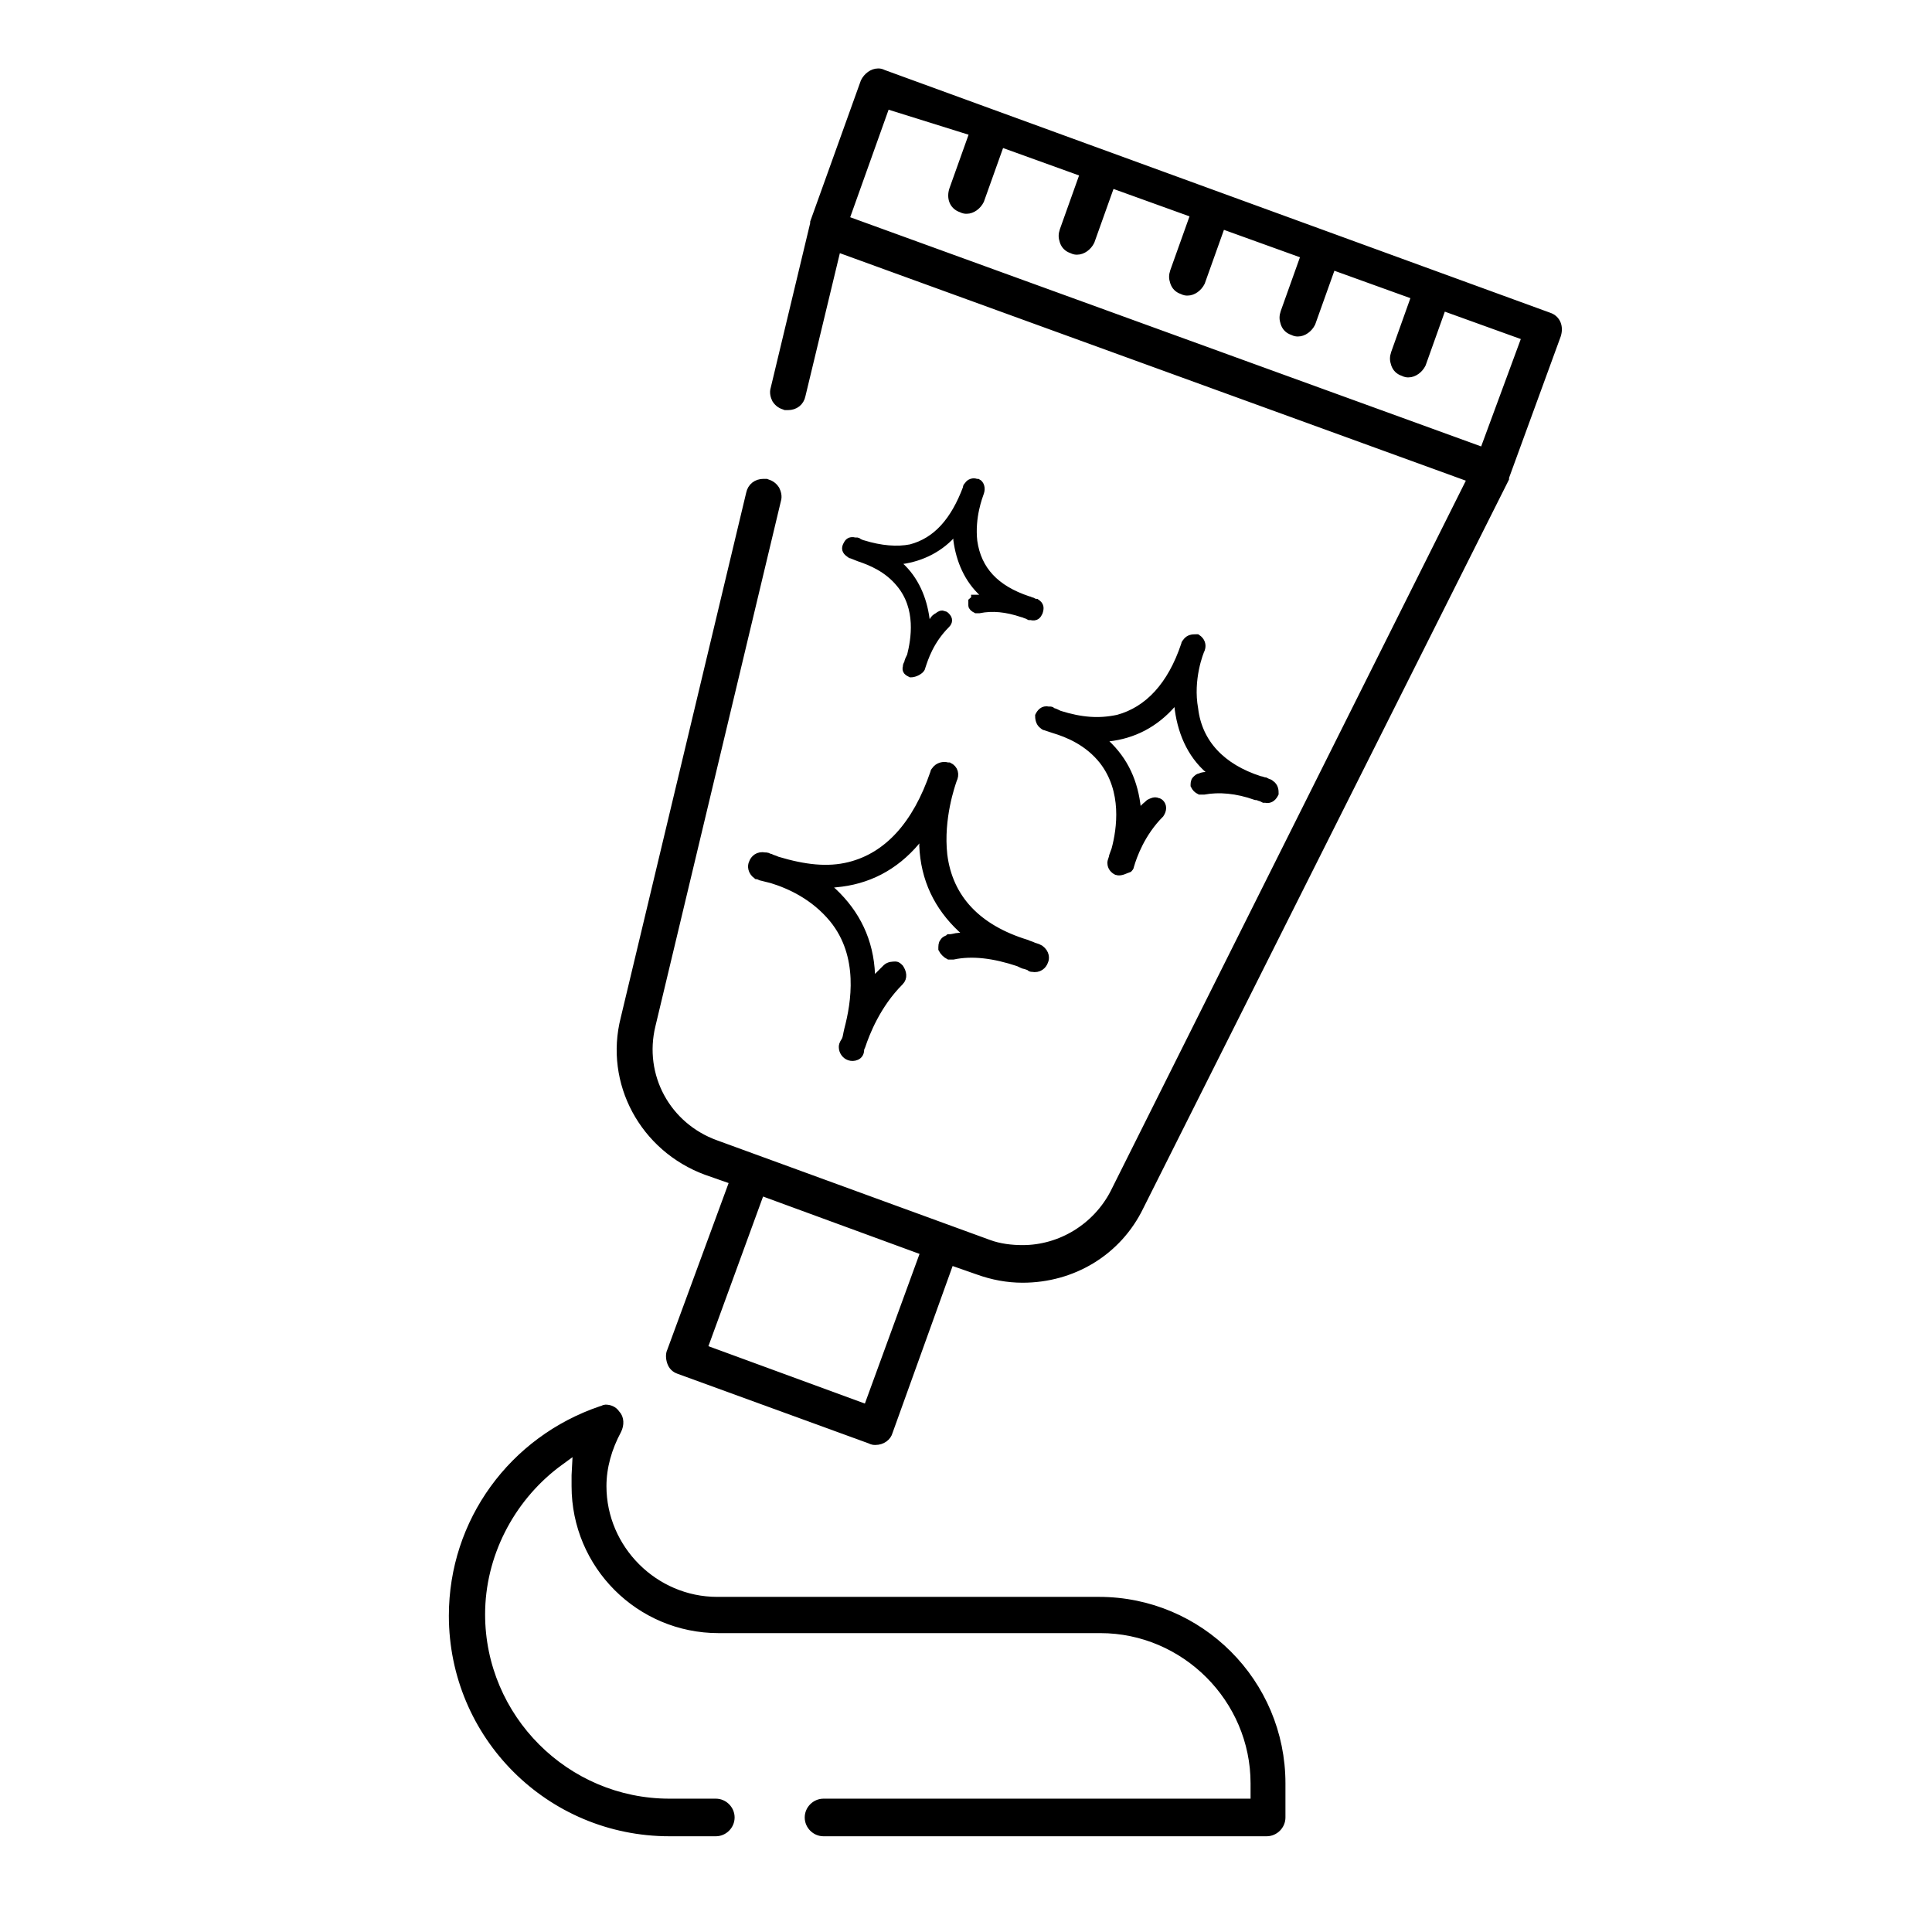<?xml version="1.0" encoding="utf-8"?>
<!-- Generator: Adobe Illustrator 27.9.2, SVG Export Plug-In . SVG Version: 6.00 Build 0)  -->
<svg version="1.1" id="Слой_1" xmlns="http://www.w3.org/2000/svg" xmlns:xlink="http://www.w3.org/1999/xlink" x="0px" y="0px"
	 viewBox="0 0 141.7 141.7" style="enable-background:new 0 0 141.7 141.7;" xml:space="preserve">
<style type="text/css">
	.st0{stroke:#000000;stroke-width:0.558;stroke-miterlimit:10;}
</style>
<path class="st0" d="M60.4,134.4c-0.6,0-1.1-0.5-1.1-1.1s0.5-1.1,1.1-1.1H92v-1.4c0-6.2-5.1-11.3-11.3-11.3h-28
	c-5.8,0-10.5-4.7-10.5-10.5c0-0.3,0-0.5,0-0.8l0.1-1.9l-1.5,1.1c-3.4,2.6-5.5,6.7-5.5,11c0,7.6,6.2,13.8,13.8,13.8h3.4
	c0.6,0,1.1,0.5,1.1,1.1s-0.5,1.1-1.1,1.1h-3.4c-8.8,0-15.9-7.1-15.9-15.9c0-6.9,4.4-12.9,10.9-15.1c0.1,0,0.2-0.1,0.3-0.1
	c0.3,0,0.6,0.1,0.8,0.4c0.3,0.3,0.3,0.8,0.1,1.2c-0.7,1.3-1.1,2.7-1.1,4.1c0,4.6,3.8,8.4,8.4,8.4h28c7.4,0,13.4,6,13.4,13.4v2.5
	c0,0.6-0.5,1.1-1.1,1.1H60.4z"/>
<path class="st0" d="M64.2,105.7c-0.1,0-0.2,0-0.4-0.1l-14-5.1c-0.3-0.1-0.5-0.3-0.6-0.6c-0.1-0.3-0.1-0.6,0-0.8l4.6-12.5l-2-0.7
	c-4.6-1.7-7.2-6.5-6-11.2L55,36.2c0.1-0.5,0.5-0.8,1-0.8c0.1,0,0.2,0,0.2,0c0.3,0.1,0.5,0.2,0.7,0.5c0.1,0.2,0.2,0.5,0.1,0.8
	l-9.2,38.5c-0.9,3.7,1.1,7.4,4.7,8.7l20,7.3c0.8,0.3,1.7,0.4,2.5,0.4c2.8,0,5.4-1.6,6.7-4.1l26.2-52.4L61.4,18.2L58.8,29
	c-0.1,0.5-0.5,0.8-1,0.8c-0.1,0-0.2,0-0.2,0c-0.3-0.1-0.5-0.2-0.7-0.5c-0.1-0.2-0.2-0.5-0.1-0.8l2.9-12.1v-0.1L63.4,6
	c0.2-0.4,0.6-0.7,1-0.7c0.1,0,0.2,0,0.4,0.1l48.8,17.8c0.6,0.2,0.8,0.8,0.6,1.4L110.4,35v0.1L83.6,88.5c-1.6,3.3-4.9,5.3-8.6,5.3
	c-1.1,0-2.2-0.2-3.3-0.6l-2-0.7L65.2,105C65.1,105.4,64.7,105.7,64.2,105.7z M51.6,98.9l12,4.4l4.2-11.5l-12-4.4L51.6,98.9z
	 M62,16.1l46.8,17l3.1-8.4l-6.1-2.2l-1.5,4.2c-0.2,0.4-0.6,0.7-1,0.7c-0.1,0-0.2,0-0.4-0.1c-0.3-0.1-0.5-0.3-0.6-0.6s-0.1-0.5,0-0.8
	l1.5-4.2l-6.1-2.2l-1.5,4.2c-0.2,0.4-0.6,0.7-1,0.7c-0.1,0-0.2,0-0.4-0.1c-0.3-0.1-0.5-0.3-0.6-0.6c-0.1-0.3-0.1-0.5,0-0.8l1.5-4.2
	l-6.1-2.2l-1.5,4.2c-0.2,0.4-0.6,0.7-1,0.7c-0.1,0-0.2,0-0.4-0.1c-0.3-0.1-0.5-0.3-0.6-0.6c-0.1-0.3-0.1-0.5,0-0.8l1.5-4.2l-6.1-2.2
	L80,17.7c-0.2,0.4-0.6,0.7-1,0.7c-0.1,0-0.2,0-0.4-0.1c-0.3-0.1-0.5-0.3-0.6-0.6c-0.1-0.3-0.1-0.5,0-0.8l1.5-4.2l-6.1-2.2l-1.5,4.2
	c-0.2,0.4-0.6,0.7-1,0.7c-0.1,0-0.2,0-0.4-0.1c-0.6-0.2-0.8-0.8-0.6-1.4l1.5-4.2l-6.4-2L62,16.1z"/>
<path class="st0" d="M62.3,77.5c-0.3-0.1-0.5-0.4-0.5-0.7c0-0.1,0-0.2,0.2-0.5c0.1-0.2,0.1-0.4,0.2-0.8c0.5-1.9,1.1-5.4-1.1-8.1
	c-1.4-1.7-3.2-2.5-4.5-2.9l-0.8-0.2c-0.2-0.1-0.3-0.1-0.3-0.1c-0.4-0.3-0.4-0.7-0.3-0.9c0.1-0.3,0.4-0.6,0.9-0.5c0.1,0,0.1,0,0.1,0
	c0.1,0,0.2,0.1,0.3,0.1c0.2,0.1,0.3,0.1,0.5,0.2c2,0.6,3.7,0.8,5.3,0.4c2.8-0.7,4.9-3,6.2-6.8c0-0.1,0.1-0.2,0.1-0.2
	c0.2-0.3,0.6-0.4,0.9-0.3c0.1,0,0.1,0,0.1,0c0.4,0.2,0.5,0.6,0.3,1c-0.1,0.3-1,2.8-0.7,5.5c0.4,3.2,2.5,5.4,6.1,6.5
	c0.2,0.1,0.3,0.1,0.5,0.2l0.3,0.1c0.2,0.1,0.2,0.1,0.2,0.1c0.4,0.3,0.4,0.7,0.3,0.9c-0.1,0.3-0.4,0.6-0.9,0.5c-0.1,0-0.1,0-0.2-0.1
	l-0.3-0.1c-0.1,0-0.3-0.1-0.5-0.2c-1.8-0.6-3.4-0.8-4.8-0.5c-0.1,0-0.2,0-0.3,0c-0.2-0.1-0.4-0.3-0.5-0.5c0-0.2,0-0.4,0.1-0.5
	c0.1-0.2,0.3-0.2,0.4-0.3c0.3,0,0.5-0.1,0.7-0.1l0.8-0.1l-0.6-0.5c-1.7-1.6-2.7-3.6-2.8-6.1l0.1-0.9l-0.6,0.6
	c-1.6,1.9-3.6,2.9-5.9,3.1l-0.8,0.1l0.6,0.5c1.7,1.6,2.7,3.6,2.8,6.1l0,0.8l0.5-0.7c0.2-0.2,0.4-0.4,0.6-0.6
	c0.2-0.2,0.5-0.2,0.7-0.2c0.1,0,0.2,0.1,0.3,0.2c0.2,0.3,0.3,0.7,0,1c-1.7,1.7-2.5,3.8-2.8,4.7c-0.1,0.2-0.1,0.3-0.1,0.3
	C63.1,77.5,62.6,77.6,62.3,77.5z"/>
<path class="st0" d="M81.9,63.9c-0.2-0.1-0.4-0.3-0.4-0.6c0-0.1,0-0.1,0.1-0.4c0-0.1,0.1-0.3,0.2-0.6c0.4-1.5,0.8-4.3-0.9-6.5
	c-1.1-1.4-2.6-2-3.6-2.3l-0.6-0.2c-0.1,0-0.2-0.1-0.2-0.1c-0.3-0.2-0.3-0.6-0.3-0.7c0.1-0.2,0.3-0.5,0.7-0.4c0,0,0.1,0,0.1,0
	c0.1,0,0.1,0,0.2,0.1c0.1,0,0.3,0.1,0.5,0.2c1.6,0.5,2.9,0.6,4.3,0.3c2.2-0.6,3.9-2.4,4.9-5.4c0-0.1,0.1-0.2,0.1-0.2
	c0.2-0.3,0.5-0.3,0.7-0.3c0.1,0,0.1,0,0.1,0c0.3,0.2,0.4,0.5,0.3,0.8c-0.1,0.2-0.9,2.2-0.5,4.4c0.3,2.5,2,4.3,4.8,5.2
	c0.1,0,0.3,0.1,0.4,0.1l0.2,0.1c0.1,0,0.2,0.1,0.2,0.1c0.3,0.2,0.3,0.5,0.3,0.7c-0.1,0.2-0.3,0.5-0.7,0.4c-0.1,0-0.1,0-0.1,0
	l-0.2-0.1c-0.1,0-0.2-0.1-0.4-0.1c-1.4-0.5-2.7-0.6-3.8-0.4c-0.1,0-0.2,0-0.3,0c-0.2-0.1-0.3-0.2-0.4-0.4c0-0.1,0-0.3,0.1-0.4
	c0.1-0.1,0.2-0.2,0.3-0.2c0.2-0.1,0.4-0.1,0.5-0.1l0.7,0l-0.5-0.4c-1.4-1.2-2.1-2.9-2.3-4.8l0-0.7l-0.4,0.6
	c-1.3,1.5-2.9,2.3-4.7,2.5l-0.7,0l0.5,0.4c1.4,1.3,2.1,2.9,2.3,4.8l0,0.7l0.4-0.6c0.1-0.2,0.3-0.3,0.5-0.5c0.2-0.1,0.4-0.2,0.6-0.1
	c0.1,0,0.2,0.1,0.2,0.1c0.2,0.2,0.2,0.5,0,0.8c-1.4,1.4-2,3.1-2.2,3.8c0,0.1-0.1,0.2-0.1,0.2C82.5,63.8,82.2,64,81.9,63.9z"/>
<path class="st0" d="M66.8,49.4c-0.2-0.1-0.4-0.2-0.3-0.5c0-0.1,0-0.1,0.1-0.3c0-0.1,0.1-0.3,0.2-0.5c0.3-1.2,0.7-3.5-0.8-5.3
	c-0.9-1.1-2.1-1.6-3-1.9l-0.5-0.2c-0.1,0-0.2-0.1-0.2-0.1c-0.3-0.2-0.3-0.4-0.2-0.6c0.1-0.2,0.2-0.4,0.6-0.3c0,0,0.1,0,0.1,0
	c0.1,0,0.1,0,0.2,0.1c0.1,0,0.2,0.1,0.3,0.1c1.3,0.4,2.5,0.5,3.5,0.3c1.9-0.5,3.2-2,4.1-4.4c0-0.1,0-0.1,0.1-0.2
	c0.1-0.2,0.4-0.3,0.6-0.2l0.1,0c0.2,0.1,0.3,0.4,0.2,0.7s-0.7,1.8-0.5,3.6c0.3,2.1,1.6,3.5,4,4.3c0.1,0,0.2,0.1,0.3,0.1l0.2,0.1
	c0.1,0,0.1,0,0.1,0c0.3,0.2,0.3,0.4,0.2,0.7c-0.1,0.2-0.2,0.4-0.6,0.3c0,0-0.1,0-0.1,0l-0.2-0.1c-0.1,0-0.2-0.1-0.3-0.1
	c-1.2-0.4-2.2-0.5-3.2-0.3c-0.1,0-0.1,0-0.2,0c-0.2-0.1-0.3-0.2-0.3-0.3c0-0.1,0-0.3,0-0.3c0.1-0.1,0.2-0.1,0.2-0.2
	c0.1,0,0.3,0,0.5,0l0.5,0l-0.4-0.4c-1.1-1-1.7-2.4-1.9-3.9l0-0.6L70,39c-1,1.2-2.4,1.9-3.9,2.1l-0.5,0l0.4,0.4
	c1.1,1,1.7,2.4,1.9,3.9l0.1,0.6l0.4-0.4c0.1-0.2,0.2-0.3,0.4-0.4c0.1-0.1,0.3-0.2,0.4-0.1c0.1,0,0.1,0,0.2,0.1
	c0.2,0.2,0.2,0.4,0,0.6c-1.2,1.2-1.6,2.5-1.8,3.1c0,0.1-0.1,0.2-0.1,0.2C67.3,49.3,67,49.4,66.8,49.4z"/>
</svg>
